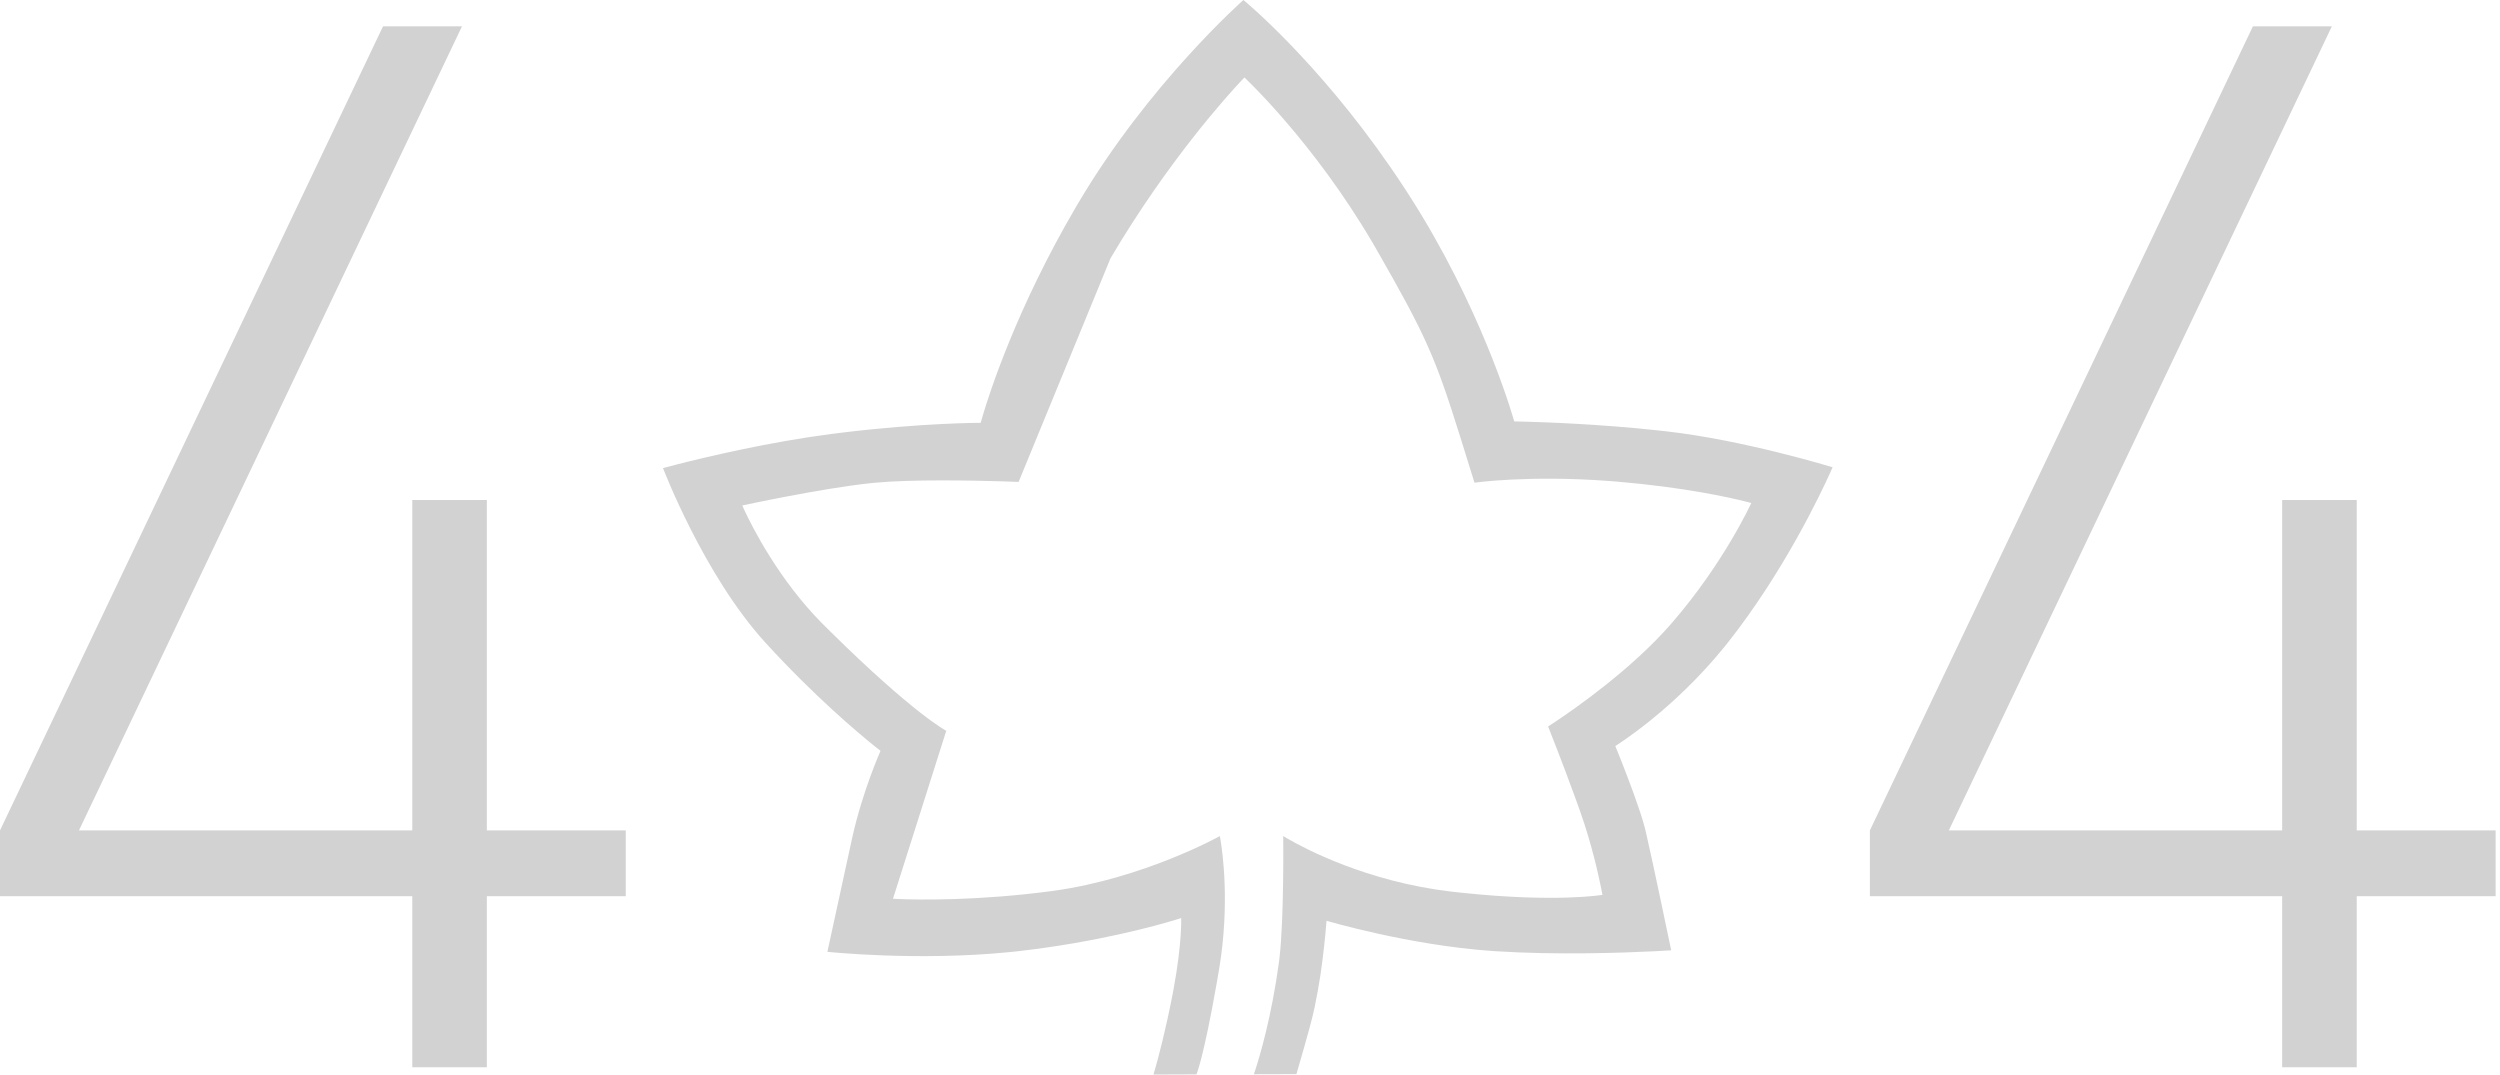 <?xml version="1.0" encoding="UTF-8"?>
<svg width="342px" height="147px" viewBox="0 0 342 147" version="1.1" xmlns="http://www.w3.org/2000/svg" xmlns:xlink="http://www.w3.org/1999/xlink">
    <g id="404" stroke="none" stroke-width="1" fill="none" fill-rule="evenodd">
        <path d="M170.1,0 L170.617,0.438 C173.085,2.57 183.968,12.425 193.963,28.61 L194.52,29.525 C203.512,44.431 207.146,57.65 207.146,57.65 L208.433,57.678 C211.341,57.753 218.782,58.016 226.678,58.865 L227.95,59.007 C238.592,60.205 250.7,63.922 250.7,63.922 L250.353,64.703 C249.029,67.628 243.981,78.254 236.447,87.809 L235.888,88.508 C228.791,97.259 220.974,102.054 220.974,102.054 L221.747,103.981 C222.719,106.441 224.339,110.676 224.993,113.171 L225.175,113.919 C226.093,117.848 228.619,130.003 228.619,130.003 L226.402,130.128 C222.262,130.336 213.002,130.676 204.524,130.121 L204.134,130.095 C192.708,129.301 181.473,125.962 181.473,125.962 L181.312,127.772 C181.125,129.713 180.777,132.869 180.286,135.484 L179.867,137.663 C179.576,139.078 179.11,140.893 177.352,146.94 L171.527,146.957 L171.744,146.314 C172.325,144.52 173.95,139.099 174.964,131.611 L175.027,131.107 C175.676,125.548 175.544,114.37 175.544,114.37 L176.157,114.737 C178.447,116.064 186.971,120.603 198.464,121.962 L199.959,122.128 C212.969,123.501 219.211,122.416 219.211,122.416 L219.046,121.547 C218.687,119.752 217.741,115.426 216.148,110.952 L215.588,109.393 C213.68,104.127 211.779,99.38 211.779,99.38 L212.725,98.763 C215.415,96.975 223.267,91.515 228.696,85.238 C235.846,76.998 239.574,68.814 239.574,68.814 L238.777,68.604 C236.674,68.073 230.485,66.669 221.176,65.882 L220.24,65.807 C209.116,64.97 201.71,66.031 201.71,66.031 L199.739,59.698 C196.362,48.932 195.133,46.031 188.294,34.11 L187.79,33.242 C179.618,19.314 170.234,10.601 170.234,10.601 L169.845,11.009 C167.986,12.985 159.769,22.017 151.913,35.344 L139.346,65.927 L137.101,65.848 C133.111,65.728 124.699,65.557 119.687,66.04 L119.098,66.099 C112.3,66.815 101.544,69.148 101.544,69.148 L101.853,69.831 C102.895,72.062 106.555,79.339 112.505,85.313 L113.599,86.399 C125.045,97.699 129.449,99.974 129.449,99.974 L122.159,122.95 L123.065,122.993 C125.704,123.094 133.848,123.245 144.015,121.879 C156.471,120.178 166.873,114.377 166.873,114.377 L166.955,114.829 C167.26,116.636 168.24,123.669 166.797,132.451 L166.429,134.587 C164.604,144.93 163.674,146.976 163.674,146.976 L157.792,147 L158.039,146.158 C158.477,144.619 159.434,141.042 160.414,136.009 L160.563,135.212 C161.731,128.825 161.584,125.594 161.584,125.594 L160.844,125.825 C158.419,126.561 150.235,128.872 139.352,130.116 L138.074,130.252 C125.436,131.508 113.187,130.21 113.187,130.21 L116.517,114.905 L116.517,114.905 L116.583,114.604 C117.994,108.223 120.456,102.717 120.456,102.717 L119.622,102.058 C117.466,100.324 111.404,95.252 104.675,87.878 C96.265,78.639 90.7,64.036 90.7,64.036 L92.771,63.493 C96.601,62.519 105.182,60.473 113.749,59.364 L115.074,59.197 C126.222,57.835 134.159,57.841 134.159,57.841 L134.399,56.993 C135.331,53.828 139.064,42.165 147.178,28.334 L147.462,27.851 C157.206,11.361 170.1,0 170.1,0 Z M63.2,3.6 L10.8,113.6 L56.4,113.6 L56.4,68.4 L66.6,68.4 L66.6,113.6 L85.6,113.6 L85.6,122.6 L66.6,122.6 L66.6,146 L56.4,146 L56.4,122.6 L0,122.6 L0,113.6 L52.4,3.6 L63.2,3.6 Z M319,3.6 L266.6,113.6 L312.2,113.6 L312.2,68.4 L322.4,68.4 L322.4,113.6 L341.4,113.6 L341.4,122.6 L322.4,122.6 L322.4,146 L312.2,146 L312.2,122.6 L255.8,122.6 L255.8,113.6 L308.2,3.6 L319,3.6 Z" id="404" fill="#D2D2D2" fill-rule="nonzero"></path>
    </g>
</svg>
